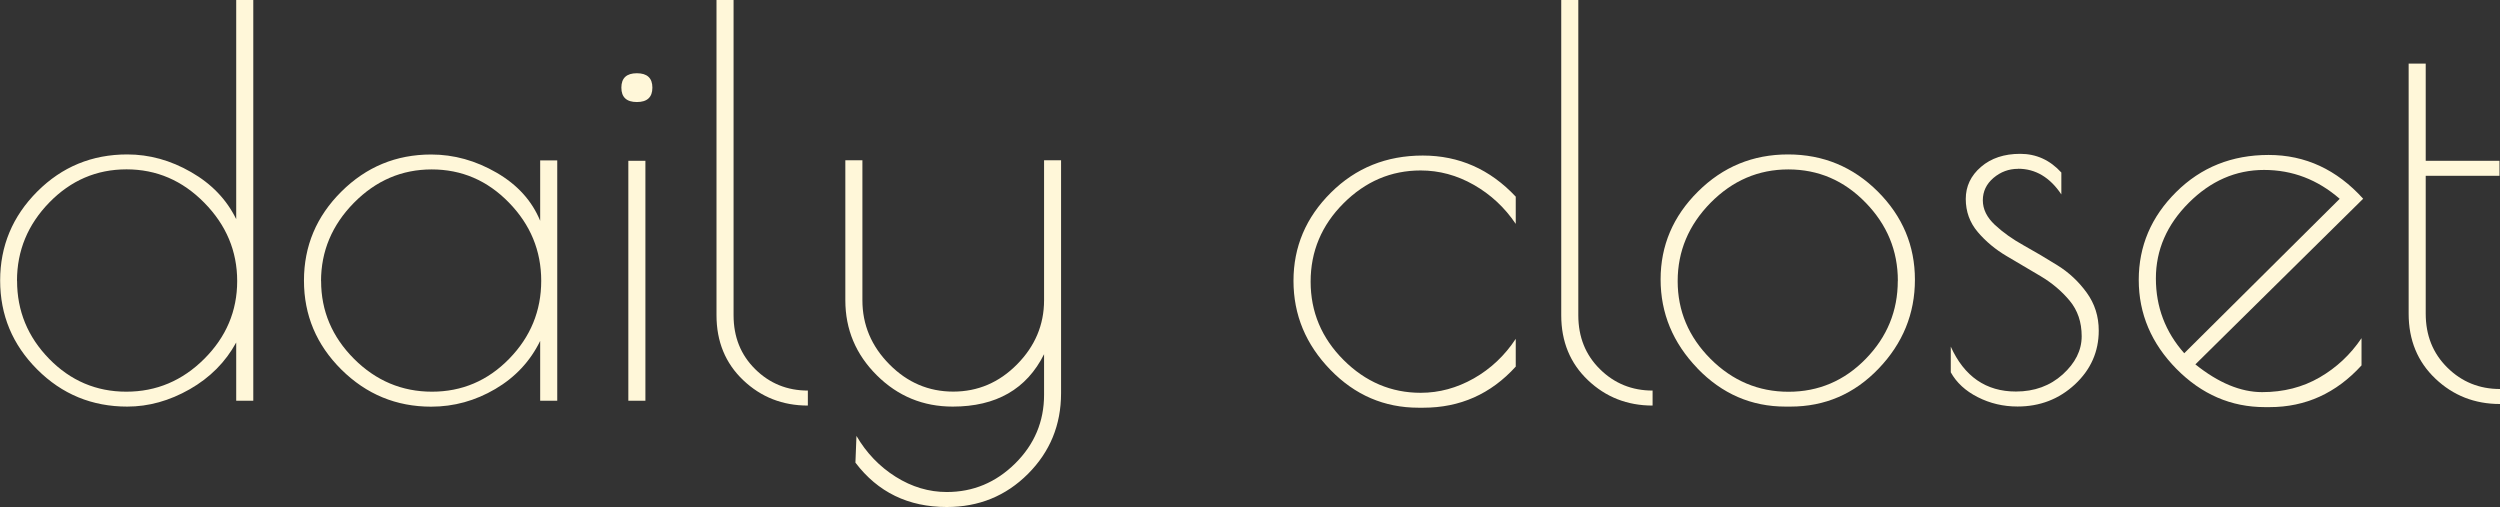 <?xml version="1.0" encoding="UTF-8"?>
<svg id="Layer_2" data-name="Layer 2" xmlns="http://www.w3.org/2000/svg" viewBox="0 0 336.88 68.33">
  <rect x="0" y="0" width="336.88" height="68.33" fill="#333333" stroke="none"/>
  <defs>
    <style>
      .cls-1 {
        fill: #fff7d9;
      }
    </style>
  </defs>
  <g id="text_copy" data-name="text copy">
    <g>
      <path class="cls-1" d="M34.13,0v54h-2.3v-7.85c-1.44,2.64-3.53,4.74-6.26,6.3-2.74,1.56-5.54,2.34-8.42,2.34-4.75,0-8.8-1.67-12.13-5-3.34-3.34-5-7.33-5-11.99s1.67-8.65,5-11.99c3.34-3.34,7.38-5,12.13-5,2.98,0,5.84.79,8.6,2.38,2.76,1.58,4.79,3.7,6.08,6.34V0h2.3ZM2.3,37.84c0,4.06,1.44,7.56,4.32,10.51,2.88,2.95,6.35,4.43,10.4,4.43s7.56-1.48,10.51-4.43c2.95-2.95,4.43-6.44,4.43-10.48s-1.48-7.55-4.43-10.55c-2.95-3-6.44-4.5-10.48-4.5s-7.5,1.49-10.4,4.46c-2.9,2.98-4.36,6.49-4.36,10.55Z"/>
      <path class="cls-1" d="M75.09,21.6v32.4h-2.3v-8.06c-1.34,2.74-3.36,4.9-6.05,6.48-2.69,1.58-5.57,2.38-8.64,2.38-4.7,0-8.74-1.67-12.1-5-3.36-3.34-5.04-7.33-5.04-11.99s1.68-8.65,5.04-11.99c3.36-3.34,7.39-5,12.1-5,3.07,0,6.01.82,8.82,2.45,2.81,1.63,4.76,3.79,5.87,6.48v-8.14h2.3ZM43.27,37.87c0,4.03,1.48,7.52,4.43,10.48,2.95,2.95,6.46,4.43,10.51,4.43s7.52-1.48,10.4-4.43c2.88-2.95,4.32-6.46,4.32-10.51s-1.45-7.57-4.36-10.55c-2.9-2.98-6.37-4.46-10.4-4.46s-7.52,1.5-10.48,4.5c-2.95,3-4.43,6.52-4.43,10.55Z"/>
      <path class="cls-1" d="M85.82,13.75c-1.39,0-2.09-.65-2.09-1.94s.7-1.94,2.09-1.94,2.09.65,2.09,1.94-.7,1.94-2.09,1.94ZM86.97,21.67v32.33h-2.3V21.67h2.3Z"/>
      <path class="cls-1" d="M108.86,52.63v2.02c-3.41,0-6.31-1.14-8.71-3.42-2.4-2.28-3.6-5.2-3.6-8.75V0h2.3v42.48c0,2.93.97,5.35,2.92,7.27,1.94,1.92,4.31,2.88,7.09,2.88Z"/>
      <path class="cls-1" d="M140.68,21.6h2.3v31.39c0,4.27-1.49,7.9-4.46,10.87-2.98,2.98-6.62,4.46-10.94,4.46-5.18,0-9.29-1.99-12.31-5.98l.14-3.6c1.34,2.3,3.11,4.14,5.29,5.51,2.18,1.37,4.48,2.05,6.88,2.05,3.55,0,6.62-1.28,9.22-3.85,2.59-2.57,3.89-5.65,3.89-9.25v-5.47c-2.35,4.71-6.46,7.06-12.31,7.06-3.98,0-7.39-1.4-10.22-4.21-2.83-2.81-4.25-6.18-4.25-10.12v-18.86h2.3v18.86c0,3.31,1.21,6.19,3.64,8.64,2.42,2.45,5.29,3.67,8.6,3.67s6.18-1.22,8.6-3.67c2.42-2.45,3.64-5.33,3.64-8.64v-18.86Z"/>
      <path class="cls-1" d="M191.8,54.94h-.65c-4.61,0-8.57-1.7-11.88-5.11-3.31-3.41-4.97-7.4-4.97-11.99s1.68-8.54,5.04-11.88c3.36-3.34,7.49-5,12.38-5s9.07,1.85,12.53,5.54v3.67c-1.49-2.21-3.37-3.96-5.65-5.26-2.28-1.3-4.67-1.94-7.16-1.94-3.99,0-7.45,1.48-10.4,4.43s-4.43,6.47-4.43,10.55,1.48,7.6,4.43,10.55c2.95,2.95,6.42,4.43,10.4,4.43,2.5,0,4.88-.65,7.16-1.94,2.28-1.3,4.16-3.07,5.65-5.33v3.74c-3.36,3.7-7.51,5.54-12.46,5.54Z"/>
      <path class="cls-1" d="M222.69,52.63v2.02c-3.41,0-6.31-1.14-8.71-3.42-2.4-2.28-3.6-5.2-3.6-8.75V0h2.3v42.48c0,2.93.97,5.35,2.92,7.27,1.94,1.92,4.31,2.88,7.09,2.88Z"/>
      <path class="cls-1" d="M228.74,49.64c-3.31-3.43-4.97-7.43-4.97-11.99s1.68-8.51,5.04-11.84c3.36-3.34,7.4-5,12.13-5s8.76,1.67,12.1,5c3.34,3.34,5,7.3,5,11.88s-1.63,8.58-4.9,11.99c-3.27,3.41-7.23,5.11-11.88,5.11h-.65c-4.61,0-8.57-1.72-11.88-5.15ZM255.74,37.84c0-4.06-1.45-7.57-4.36-10.55-2.9-2.98-6.37-4.46-10.4-4.46s-7.52,1.5-10.48,4.5c-2.95,3-4.43,6.52-4.43,10.55s1.48,7.52,4.43,10.48c2.95,2.95,6.46,4.43,10.51,4.43s7.52-1.48,10.4-4.43c2.88-2.95,4.32-6.46,4.32-10.51Z"/>
      <path class="cls-1" d="M271.94,22.75c-1.25,0-2.35.41-3.31,1.22-.96.82-1.44,1.82-1.44,3.02s.54,2.3,1.62,3.31,2.38,1.93,3.89,2.77c1.51.84,3.04,1.74,4.57,2.7,1.54.96,2.84,2.18,3.92,3.67,1.08,1.49,1.62,3.19,1.62,5.11,0,2.83-1.07,5.25-3.2,7.24-2.14,1.99-4.72,2.99-7.74,2.99-1.92,0-3.71-.42-5.36-1.26-1.66-.84-2.87-1.96-3.64-3.35v-3.46c1.82,4.03,4.75,6.05,8.78,6.05,2.5,0,4.6-.77,6.3-2.3,1.7-1.54,2.56-3.25,2.56-5.15s-.54-3.49-1.62-4.79-2.39-2.4-3.92-3.31c-1.54-.91-3.06-1.81-4.57-2.7-1.51-.89-2.81-1.97-3.89-3.24-1.08-1.27-1.62-2.76-1.62-4.46s.68-3.14,2.05-4.32c1.37-1.18,3.13-1.76,5.29-1.76s4.01.84,5.54,2.52v2.95c-1.54-2.3-3.48-3.46-5.83-3.46Z"/>
      <path class="cls-1" d="M305.85,54.86h-.65c-4.56,0-8.53-1.72-11.92-5.15-3.38-3.43-5.08-7.43-5.08-11.99s1.68-8.51,5.04-11.84c3.36-3.34,7.51-5,12.46-5s9.19,1.97,12.74,5.9l-22.61,22.32c3.12,2.5,6.12,3.74,9,3.74s5.46-.66,7.74-1.98c2.28-1.32,4.16-3.08,5.65-5.29v3.67c-3.41,3.74-7.54,5.62-12.38,5.62ZM305.09,22.9c-3.82,0-7.2,1.48-10.15,4.43-2.95,2.95-4.43,6.35-4.43,10.19s1.27,7.2,3.82,10.08l20.95-20.81c-2.98-2.59-6.37-3.89-10.19-3.89Z"/>
      <path class="cls-1" d="M336.88,52.42v2.02c-3.41,0-6.31-1.14-8.71-3.42-2.4-2.28-3.6-5.2-3.6-8.75V8.57h2.3v13.1h9.94v2.02h-9.94v18.58c0,2.93.97,5.35,2.92,7.27,1.94,1.92,4.31,2.88,7.09,2.88Z"/>
    </g>
  </g>
</svg>